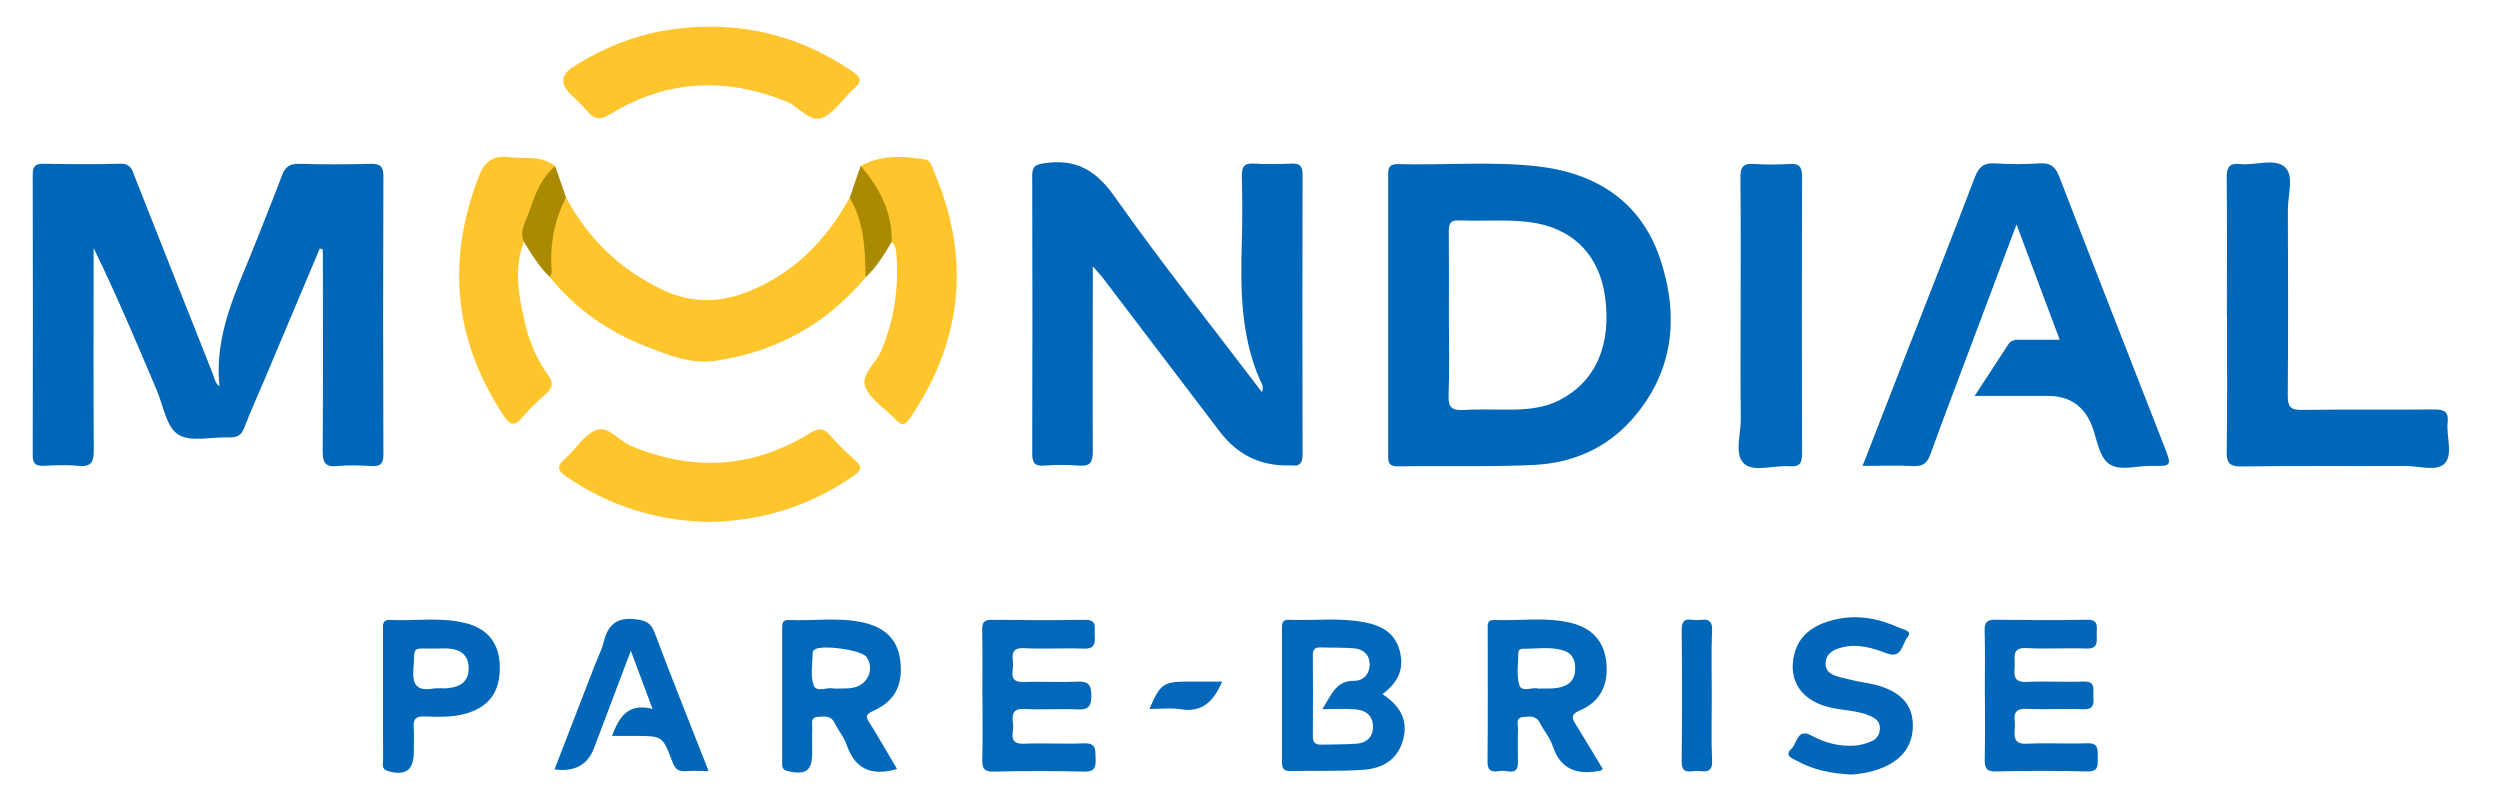 <?xml version="1.0" encoding="UTF-8"?><svg id="a" xmlns="http://www.w3.org/2000/svg" viewBox="0 0 269.76 85.41"><defs><style>.b{fill:#0368b9;}.c{fill:#0067b8;}.d{fill:#aa8a01;}.e{fill:#0167b8;}.f{fill:#fec62c;}.g{fill:#0267b9;}.h{fill:#0268b9;}</style></defs><path class="c" d="M34.51,26.8c-1.99,4.73-3.99,9.46-5.98,14.19-.73,1.72-1.51,3.42-2.17,5.16-.32,.85-.8,1.08-1.65,1.05-1.86-.08-4.12,.54-5.48-.31-1.27-.79-1.6-3.09-2.3-4.75-2.18-5.13-4.34-10.28-6.83-15.38,0,.47,0,.93,0,1.4,0,6.79-.03,13.59,.02,20.38,.01,1.27-.24,1.87-1.66,1.73-1.23-.13-2.5-.07-3.74-.01-.86,.04-1.19-.23-1.19-1.14,.03-10.08,.02-20.16,0-30.24,0-.83,.19-1.23,1.13-1.21,2.78,.05,5.56,.07,8.34,0,1.12-.03,1.27,.68,1.55,1.42,2.78,7.05,5.57,14.1,8.37,21.14,.2,.5,.26,1.09,.77,1.47-.62-5.62,1.88-10.42,3.83-15.36,.97-2.47,1.98-4.94,2.91-7.43,.35-.95,.89-1.26,1.9-1.23,2.55,.07,5.11,.07,7.66,0,1-.02,1.38,.23,1.38,1.31-.04,10.02-.04,20.04,0,30.07,0,.98-.33,1.28-1.27,1.23-1.24-.07-2.5-.11-3.74,0-1.39,.14-1.54-.51-1.54-1.67,.05-7.02,.02-14.04,.02-21.06,0-.22-.02-.45-.03-.67l-.3-.06Z"/><path class="c" d="M136.17,42.33c.23-.64-.06-.98-.21-1.32-2.1-4.81-2.11-9.89-1.96-15,.07-2.32,.05-4.64,0-6.96-.02-.98,.19-1.47,1.3-1.4,1.36,.09,2.72,.06,4.08,0,.9-.04,1.18,.31,1.17,1.18-.02,10.08-.02,20.16,0,30.24,0,.87-.28,1.27-1.17,1.15-.06,0-.11,0-.17,0q-4.72,.15-7.61-3.67c-4.21-5.55-8.43-11.09-12.65-16.63-.23-.3-.5-.58-1.03-1.18,0,.9,0,1.43,0,1.96,0,6-.04,12.01,0,18.01,0,1.17-.28,1.63-1.5,1.53-1.24-.1-2.5-.1-3.74,0-1.11,.09-1.3-.38-1.3-1.37,.03-9.97,.03-19.93,0-29.9,0-1.04,.34-1.22,1.33-1.36,3.38-.5,5.53,.74,7.54,3.58,5.06,7.16,10.53,14.03,15.92,21.12Z"/><path class="c" d="M213.08,42.7c1.33-2.04,2.48-3.76,3.6-5.51,.38-.6,.93-.54,1.5-.53,1.29,0,2.58,0,4.07,0-1.55-4.15-3.03-8.09-4.66-12.44-1.8,4.78-3.44,9.14-5.08,13.51-1.41,3.76-2.85,7.51-4.21,11.29-.34,.95-.81,1.32-1.84,1.27-1.75-.09-3.5-.02-5.48-.02,1.51-3.88,2.94-7.55,4.37-11.23,2.59-6.64,5.21-13.27,7.75-19.93,.43-1.13,1-1.57,2.21-1.48,1.58,.11,3.18,.1,4.76,0,1.15-.08,1.7,.31,2.12,1.4,3.76,9.77,7.59,19.51,11.39,29.26,.77,1.98,.75,2.02-1.44,1.98-1.58-.03-3.51,.63-4.64-.27-1.04-.82-1.24-2.7-1.8-4.12q-1.27-3.16-4.74-3.16h-7.89Z"/><path class="e" d="M240.29,34.09c0-4.98,.03-9.96-.02-14.94-.01-1.09,.28-1.57,1.43-1.45,1.67,.18,3.8-.7,4.9,.38,.95,.94,.26,3.02,.27,4.59,.03,6.68,.04,13.36-.01,20.04,0,1.17,.29,1.54,1.5,1.52,4.76-.07,9.53,0,14.29-.05,1.05,0,1.59,.2,1.46,1.4-.16,1.5,.61,3.43-.31,4.42-.86,.92-2.79,.27-4.25,.28-5.9,.03-11.8-.03-17.69,.05-1.31,.02-1.61-.39-1.59-1.63,.07-4.87,.03-9.74,.03-14.6Z"/><path class="f" d="M93.39,29.93c-4.23,5.1-9.7,8.03-16.2,9.01-2.59,.39-5.03-.61-7.4-1.53-4.13-1.59-7.67-4.05-10.47-7.52-.78-2.74-.03-5.3,.91-7.83,.14-.37,.42-.66,.85-.76,2.36,4.42,5.74,7.71,10.31,9.92,4.07,1.97,7.76,1.25,11.48-.76,3.92-2.12,6.69-5.31,8.82-9.14,.32-.05,.57,.1,.69,.36,1.14,2.64,2.07,5.32,1.02,8.23Z"/><path class="h" d="M187.82,34.09c0-4.98,.03-9.96-.02-14.94-.01-1.08,.26-1.54,1.42-1.46,1.3,.09,2.61,.08,3.91,0,1.09-.07,1.32,.39,1.32,1.39-.03,9.96-.03,19.92,0,29.88,0,1.02-.26,1.44-1.33,1.35-1.69-.13-3.88,.68-4.94-.29-1.08-.99-.31-3.21-.34-4.89-.05-3.68-.02-7.36-.02-11.03Z"/><path class="f" d="M76.49,56.32c-5.62-.12-10.72-1.71-15.34-4.86-1.03-.71-1.11-1.16-.16-1.98,1.15-1,2.02-2.58,3.33-3.07,1.34-.5,2.49,1.18,3.82,1.73,6.7,2.76,13.15,2.39,19.32-1.44,.94-.58,1.44-.49,2.12,.28,.82,.93,1.7,1.83,2.64,2.63,.88,.74,.72,1.16-.15,1.76-4.7,3.25-9.91,4.87-15.57,4.95Z"/><path class="f" d="M76.61,2.88c5.62,0,10.71,1.65,15.34,4.8,.92,.62,1.13,1.07,.2,1.88-1.15,1-2.02,2.54-3.33,3.11-1.47,.64-2.57-1.15-3.93-1.7-6.61-2.68-12.97-2.37-19.06,1.36-1.15,.7-1.74,.52-2.49-.37-.54-.65-1.19-1.21-1.79-1.81q-1.66-1.66,.26-2.91c4.5-2.91,9.42-4.39,14.79-4.35Z"/><path class="f" d="M56.53,26.1c-1.16,3.01-.53,6,.17,8.96,.45,1.93,1.27,3.77,2.43,5.39,.66,.93,.47,1.44-.28,2.1-.89,.79-1.76,1.61-2.52,2.52-.87,1.04-1.38,.71-2-.24-5.39-8.17-6.17-16.78-2.64-25.87,.62-1.6,1.61-2.21,3.23-2.01,1.68,.21,3.49-.22,4.98,.97-1.5,2.57-2.7,5.26-3.38,8.17Z"/><path class="f" d="M92.86,17.91c2.23-1.23,4.61-1.08,7-.7,.5,.08,.63,.62,.81,1.03,4.11,9.41,3.3,18.36-2.47,26.87-.49,.73-.87,.9-1.54,.18-1.08-1.16-2.62-2.07-3.24-3.42-.66-1.44,1.07-2.6,1.63-3.93,1.43-3.36,1.94-6.83,1.68-10.44-.04-.51-.08-1.02-.5-1.4-.65-2.92-1.93-5.59-3.37-8.18Z"/><path class="h" d="M106,75.08c0-2.38,.03-4.76-.02-7.13-.01-.8,.22-1.08,1.05-1.07,3.35,.04,6.69,.06,10.04,0,1.38-.03,1.01,.87,1.05,1.59,.05,.82,.1,1.57-1.16,1.52-2.15-.08-4.32,.06-6.46-.05-1.44-.08-1.26,.82-1.19,1.64,.07,.81-.59,2.07,1.16,2.01,1.93-.07,3.86,.06,5.78-.04,1.24-.06,1.52,.41,1.51,1.55-.01,1.08-.3,1.5-1.43,1.45-1.92-.09-3.86,.06-5.78-.05-1.54-.08-1.3,.91-1.23,1.77,.07,.81-.58,2.05,1.18,1.98,2.15-.09,4.31,.05,6.47-.04,1.37-.06,1.21,.76,1.25,1.63,.04,.93-.08,1.45-1.25,1.42-3.23-.08-6.47-.08-9.7,0-1.12,.03-1.31-.38-1.28-1.36,.06-2.26,.02-4.53,.02-6.79Z"/><path class="g" d="M214.17,74.97c0-2.32,.04-4.64-.02-6.96-.02-.9,.29-1.15,1.17-1.14,3.29,.04,6.58,.07,9.86,0,1.35-.03,1.05,.83,1.06,1.57,.02,.79,.18,1.59-1.12,1.54-2.15-.08-4.31,.07-6.46-.05-1.53-.08-1.27,.88-1.26,1.75,0,.9-.36,1.99,1.29,1.9,2.04-.1,4.08,.04,6.12-.04,1.36-.05,1.03,.85,1.07,1.58,.04,.76,.11,1.45-1.06,1.41-2.04-.08-4.08,.05-6.12-.04-1.82-.09-1.2,1.19-1.29,2.07-.1,.96-.11,1.76,1.33,1.69,2.15-.11,4.31,.03,6.46-.05,1.27-.05,1.16,.73,1.15,1.54,0,.79,.15,1.54-1.14,1.5-3.29-.08-6.58-.07-9.86,0-1.04,.02-1.2-.41-1.19-1.3,.05-2.32,.02-4.64,.02-6.96Z"/><path class="g" d="M199.85,83.58c-2.25-.11-4.18-.5-5.95-1.48-.45-.25-1.42-.54-.6-1.3,.62-.58,.61-2.27,2.15-1.44,1.49,.81,3.05,1.22,4.74,1.09,.61-.05,1.23-.23,1.79-.48,.61-.28,.91-.84,.86-1.53-.05-.65-.53-.97-1.07-1.2-1.32-.57-2.77-.57-4.15-.87-3.17-.67-4.73-2.89-4.01-5.77,.54-2.19,2.22-3.2,4.24-3.71,2.47-.63,4.85-.18,7.12,.86,.41,.19,1.44,.32,.86,1.01-.58,.68-.59,2.35-2.19,1.75-1.61-.6-3.22-1.1-4.97-.63-.88,.24-1.62,.63-1.68,1.65-.05,1.02,.74,1.32,1.53,1.53,.93,.25,1.87,.46,2.82,.62,3.28,.56,4.95,1.97,5.06,4.35,.13,2.67-1.52,4.52-4.75,5.28-.66,.16-1.34,.21-1.78,.27Z"/><path class="g" d="M59.83,83.03c1.48-3.81,2.94-7.59,4.4-11.38,.31-.79,.71-1.56,.91-2.37,.45-1.84,1.38-2.71,3.44-2.46,1.11,.13,1.65,.37,2.06,1.45,1.84,4.91,3.8,9.77,5.82,14.93-.96,0-1.73-.05-2.48,.01-.84,.07-1.16-.3-1.44-1.05-1.05-2.76-1.08-2.75-3.99-2.75-.79,0-1.58,0-2.52,0,.78-1.98,1.65-3.59,4.38-2.92-.82-2.19-1.52-4.08-2.34-6.27-1.4,3.7-2.69,7.1-3.97,10.5q-1.03,2.74-4.26,2.3Z"/><path class="e" d="M184.71,75.14c0,2.32-.07,4.64,.03,6.95,.06,1.34-.76,1.16-1.52,1.1-.71-.06-1.78,.51-1.76-1.02,.05-4.75,.05-9.5,0-14.25-.01-1.54,1.06-.94,1.77-1.01,.77-.07,1.57-.22,1.51,1.11-.1,2.37-.03,4.75-.03,7.12Z"/><path class="d" d="M56.53,26.1c-.51-1.13,.16-2.1,.5-3.08,.65-1.86,1.27-3.76,2.88-5.09l1.17,3.38c-1.31,2.51-1.77,5.18-1.55,7.98,.02,.2-.13,.4-.2,.6-1.16-1.1-1.98-2.45-2.8-3.8Z"/><path class="d" d="M92.86,17.91c2.06,2.34,3.4,4.98,3.37,8.18-.82,1.37-1.65,2.74-2.84,3.84-.03-2.97-.13-5.93-1.7-8.6,.39-1.14,.78-2.28,1.17-3.42Z"/><path class="b" d="M131.88,73.55c-.95,2.17-2.17,3.35-4.47,2.98-1.08-.17-2.2-.03-3.38-.03,1.12-2.66,1.53-2.95,3.96-2.95,1.23,0,2.47,0,3.89,0Z"/><path class="c" d="M179.15,27.97c-2.07-6.23-6.95-9.33-13.32-10.03-4.97-.55-9.98-.1-14.97-.23-1.18-.03-1.07,.69-1.07,1.45,0,4.93,0,9.86,0,14.78,0,4.98,0,9.97,0,14.95,0,.74-.14,1.45,1.06,1.43,4.88-.08,9.77,.08,14.64-.15,4.09-.19,7.77-1.74,10.55-4.85,4.57-5.11,5.17-11.15,3.11-17.35Zm-10.83,15.19c-1.61,.83-3.35,1.01-5.11,1.04-1.76,.02-3.52-.07-5.27,.04-1.23,.07-1.68-.24-1.63-1.56,.11-2.88,.03-5.77,.03-8.66,0-3,.02-6-.01-9,0-.8,.1-1.28,1.09-1.24,2.55,.11,5.1-.13,7.64,.19,4.56,.58,7.5,3.48,8.13,8.03,.72,5.2-1.01,9.16-4.87,11.15Z"/><path class="h" d="M149.16,74.9c1.69-1.23,2.39-2.7,1.88-4.66-.52-1.99-2-2.75-3.84-3.1-2.7-.52-5.42-.15-8.14-.26-.78-.03-.73,.5-.73,1.02,0,4.75,0,9.5,0,14.25,0,.65,.09,1.07,.9,1.05,2.6-.06,5.22,.04,7.81-.13,2.03-.13,3.71-.99,4.34-3.18,.62-2.19-.3-3.72-2.21-5Zm-2.88,5.35c-1.24,.09-2.48,.07-3.72,.1-.64,.02-.91-.27-.9-.91,.02-2.93,.02-5.87,0-8.8,0-.59,.27-.79,.82-.78,1.19,.04,2.37,0,3.56,.09,1.02,.07,1.72,.63,1.75,1.71,.02,1.07-.68,1.81-1.65,1.8-1.97-.02-2.44,1.45-3.45,3.06,1.4,0,2.48-.07,3.54,.02,1.14,.09,1.94,.66,1.92,1.93-.02,1.18-.79,1.71-1.86,1.79Z"/><path class="h" d="M170.49,76.65c2.15-.91,3.06-2.71,2.85-5.07-.2-2.3-1.48-3.8-3.83-4.37-2.74-.66-5.53-.2-8.29-.31-.8-.03-.69,.56-.69,1.06,0,4.75,.03,9.49-.02,14.24-.01,1.24,.77,1.07,1.45,.98,.69-.09,1.86,.6,1.83-.94-.02-1.19-.03-2.37,.01-3.56,.02-.49-.33-1.24,.58-1.32,.65-.06,1.36-.18,1.77,.62,.43,.85,1.1,1.62,1.39,2.51,.86,2.61,2.71,3.15,5.13,2.67,.05,0,.08-.05,.28-.18-.99-1.63-1.91-3.19-2.86-4.72-.43-.7-.71-1.14,.4-1.61Zm-1.72-2.62c-.87,.35-1.78,.24-2.8,.27-.61-.2-1.78,.46-2.03-.38-.33-1.08-.11-2.34-.1-3.52,0-.25,.22-.4,.46-.4,1.52,.03,3.07-.29,4.55,.25,.86,.31,1.13,1.07,1.12,1.91,0,.86-.35,1.53-1.19,1.87Z"/><path class="h" d="M93.86,78.05c-.39-.6-.57-.93,.34-1.33,2.34-1.03,3.22-2.76,2.96-5.31-.23-2.25-1.52-3.67-3.97-4.23-2.68-.61-5.42-.16-8.12-.28-.67-.03-.67,.45-.67,.91,0,4.8,0,9.61,0,14.41,0,.43-.06,.84,.61,.99,1.98,.44,2.63-.03,2.63-2.03,0-.85-.03-1.7,.01-2.54,.03-.5-.29-1.23,.63-1.29,.66-.04,1.36-.17,1.76,.63,.4,.81,1.02,1.53,1.31,2.37,.89,2.6,2.63,3.44,5.45,2.63-.5-.84-.97-1.65-1.46-2.47-.49-.83-.96-1.66-1.49-2.47Zm-1.4-3.96c-.77,.28-1.57,.18-2.48,.21-.67-.21-1.91,.49-2.2-.39-.36-1.07-.1-2.34-.09-3.53,0-.09,.1-.2,.18-.27,.72-.6,5.11,.02,5.64,.79,.79,1.15,.27,2.71-1.05,3.19Z"/><path class="g" d="M50.24,67.24c-2.68-.69-5.42-.21-8.13-.35-.92-.05-.78,.61-.78,1.16,0,2.32,0,4.64,0,6.96,0,2.32-.01,4.64,.01,6.96,0,.45-.24,1.01,.52,1.23,1.88,.55,2.79-.09,2.79-2.04,0-.91,.05-1.82-.01-2.72-.07-.92,.31-1.16,1.17-1.13,1.53,.05,3.07,.11,4.56-.34,2.47-.74,3.62-2.4,3.56-5.1-.06-2.45-1.28-4.02-3.69-4.64Zm-1.8,7.01c-.56,.07-1.14-.04-1.7,.05-1.71,.28-2.27-.34-2.13-2.09,.2-2.6-.34-2.2,2.46-2.23,.45,0,.91-.03,1.36,0,1.29,.12,2.13,.7,2.14,2.12,.01,1.45-.88,1.99-2.14,2.14Z"/></svg>